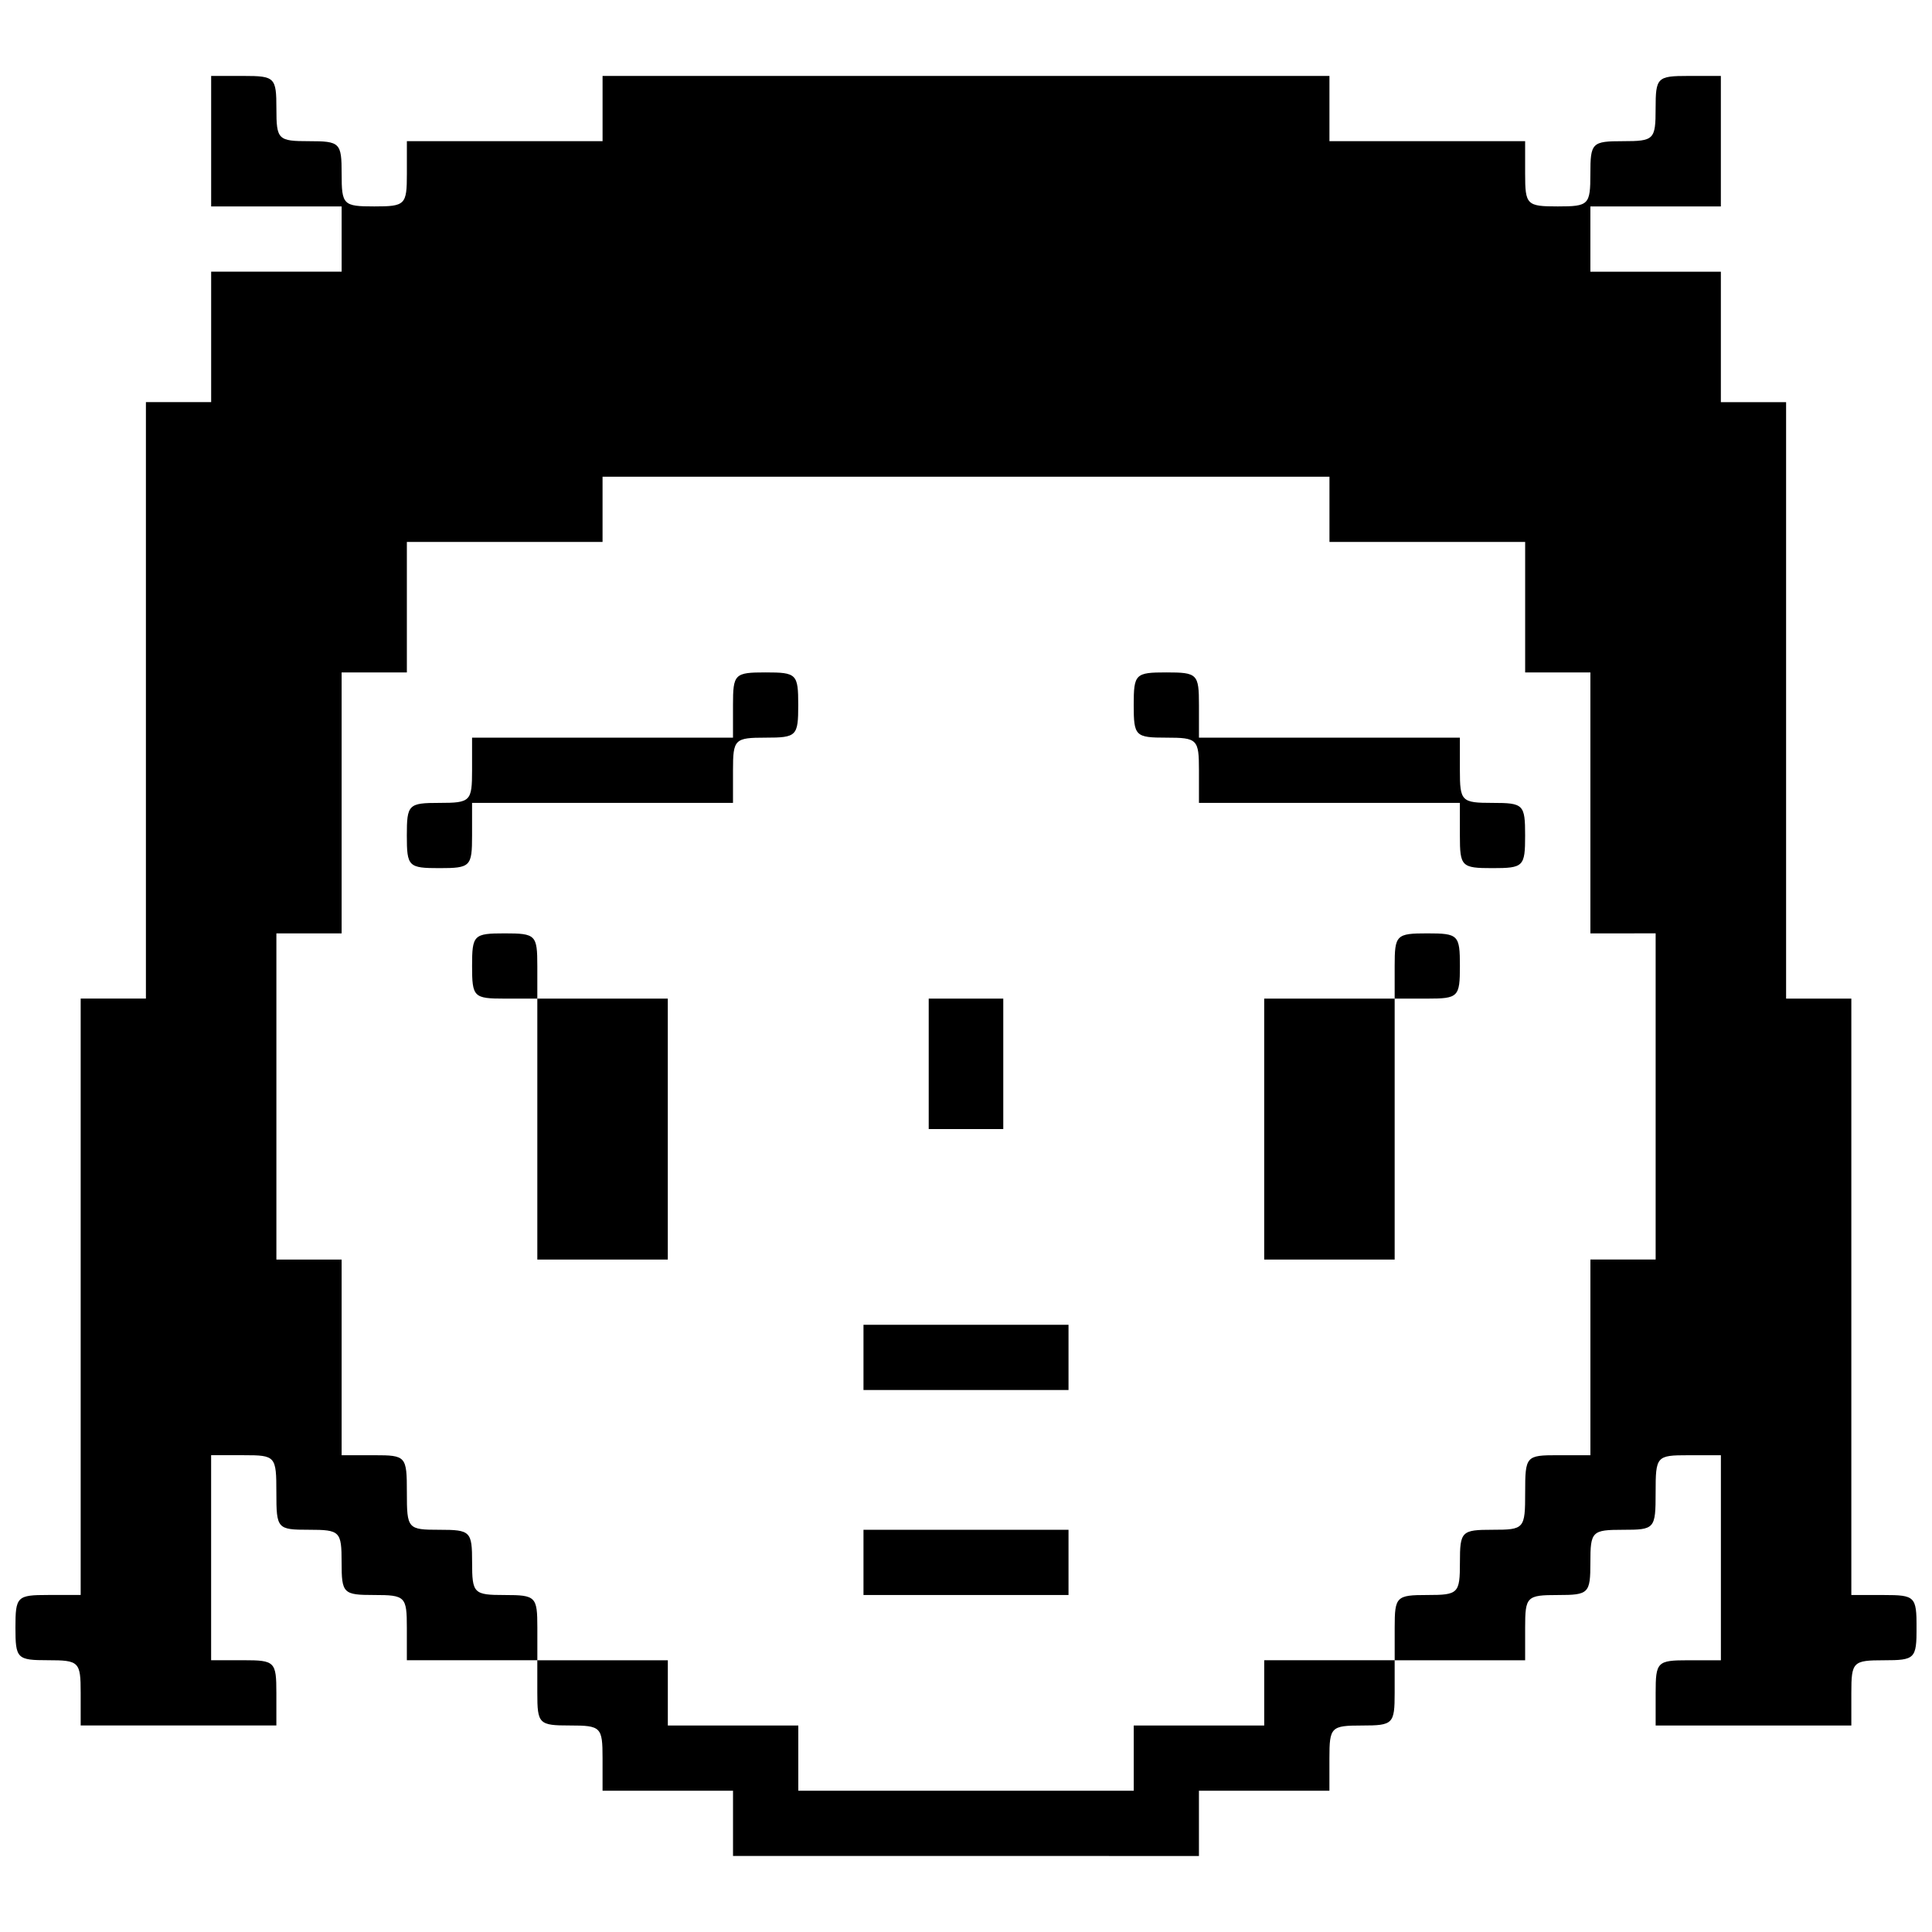 <?xml version="1.0" encoding="UTF-8"?>
<!-- Uploaded to: ICON Repo, www.iconrepo.com, Generator: ICON Repo Mixer Tools -->
<svg width="800px" height="800px" version="1.1" viewBox="144 144 512 512" xmlns="http://www.w3.org/2000/svg">
 <defs>
  <clipPath id="a">
   <path d="m148.09 164h503.81v472h-503.81z"/>
  </clipPath>
 </defs>
 <g clip-path="url(#a)">
  <path d="m400 635.85h-61.742v-17.289h-34.574v-8.645c0-8.23-0.414-8.645-8.645-8.645-8.23 0-8.645-0.41-8.645-8.645v-8.645h-34.574v-8.645c0-8.234-0.414-8.645-8.645-8.645s-8.645-0.41-8.645-8.645-0.414-8.645-8.645-8.645c-8.438 0-8.645-0.25-8.645-9.879 0-9.645-0.207-9.879-8.645-9.879h-8.645v54.332h8.645c8.23 0 8.645 0.41 8.645 8.645v8.645h-51.859v-8.645c0-8.23-0.414-8.645-8.645-8.645s-8.645-0.41-8.645-8.645c0-8.234 0.414-8.645 8.645-8.645h8.645v-158.06h17.289v-158.06h17.289v-34.574h34.578v-17.289h-34.578v-34.578h8.645c8.23 0 8.645 0.41 8.645 8.645s0.414 8.645 8.645 8.645 8.645 0.41 8.645 8.645c0 8.23 0.414 8.645 8.645 8.645 8.23 0 8.645-0.41 8.645-8.645v-8.645h51.859v-17.289h192.63v17.289h51.859v8.645c0 8.23 0.414 8.645 8.645 8.645 8.23 0 8.645-0.41 8.645-8.645s0.414-8.645 8.645-8.645 8.645-0.414 8.645-8.645c0-8.23 0.414-8.645 8.645-8.645h8.645v34.578l-17.289 0.012h-17.289v17.289h34.578v34.574h17.289v158.06h17.289v158.06h8.645c8.23 0 8.645 0.41 8.645 8.645 0 8.23-0.414 8.645-8.645 8.645s-8.645 0.41-8.645 8.645v8.645h-51.859v-8.645c0-8.23 0.414-8.645 8.645-8.645h8.645v-54.332l-8.652-0.004c-8.438 0-8.645 0.25-8.645 9.879 0 9.645-0.207 9.879-8.645 9.879-8.23 0-8.645 0.41-8.645 8.645 0 8.23-0.414 8.645-8.645 8.645-8.23 0-8.645 0.41-8.645 8.645v8.645h-34.578v8.645c0 8.23-0.414 8.645-8.645 8.645s-8.645 0.41-8.645 8.645v8.645h-34.578v17.289zm0-17.289h44.453v-17.289h34.578v-17.289h34.574v-8.645c0-8.234 0.414-8.645 8.645-8.645 8.23 0 8.645-0.41 8.645-8.645s0.414-8.645 8.645-8.645c8.438 0 8.645-0.25 8.645-9.879 0-9.645 0.207-9.879 8.645-9.879h8.645v-51.859h17.289v-86.438l-8.648 0.004h-8.645v-69.148h-17.289v-34.578h-51.859v-17.289h-192.64v17.289h-51.859v34.578h-17.289v69.148h-17.289v86.438h17.289v51.859h8.645c8.438 0 8.645 0.25 8.645 9.879 0 9.645 0.207 9.879 8.645 9.879 8.23 0 8.645 0.41 8.645 8.645 0 8.23 0.414 8.645 8.645 8.645 8.23 0 8.645 0.41 8.645 8.645v8.645h34.578v17.289h34.578v17.289zm0-51.863h-27.168v-17.289h54.336v17.289zm0-54.332h-27.168v-17.289h54.336v17.289zm-96.316-34.574h-17.289v-69.148h-8.645c-8.23 0-8.645-0.41-8.645-8.645 0-8.23 0.414-8.645 8.645-8.645 8.23 0 8.645 0.41 8.645 8.645v8.645h34.578v69.148zm192.63 0h-17.289v-69.148h34.574v-8.645c0-8.23 0.414-8.645 8.645-8.645 8.23 0 8.645 0.41 8.645 8.645 0 8.23-0.414 8.645-8.645 8.645h-8.645v69.148zm-96.316-34.574h-9.879v-34.578h19.758v34.578zm-139.54-69.152c-8.23 0-8.645-0.41-8.645-8.645 0-8.23 0.414-8.645 8.645-8.645 8.23 0 8.645-0.41 8.645-8.645v-8.645h69.148v-8.645c0-8.23 0.414-8.645 8.645-8.645 8.23 0 8.645 0.41 8.645 8.645 0 8.23-0.414 8.645-8.645 8.645-8.23 0-8.645 0.414-8.645 8.645v8.645h-69.148v8.645c0 8.23-0.414 8.645-8.645 8.645zm279.07 0c-8.23 0-8.645-0.41-8.645-8.645v-8.645h-69.148v-8.645c0-8.234-0.414-8.645-8.645-8.645s-8.645-0.41-8.645-8.645c0-8.23 0.414-8.645 8.645-8.645s8.645 0.41 8.645 8.645v8.645h69.148v8.645c0 8.23 0.414 8.645 8.645 8.645s8.645 0.414 8.645 8.645-0.414 8.645-8.645 8.645z"/>
 </g>
</svg>